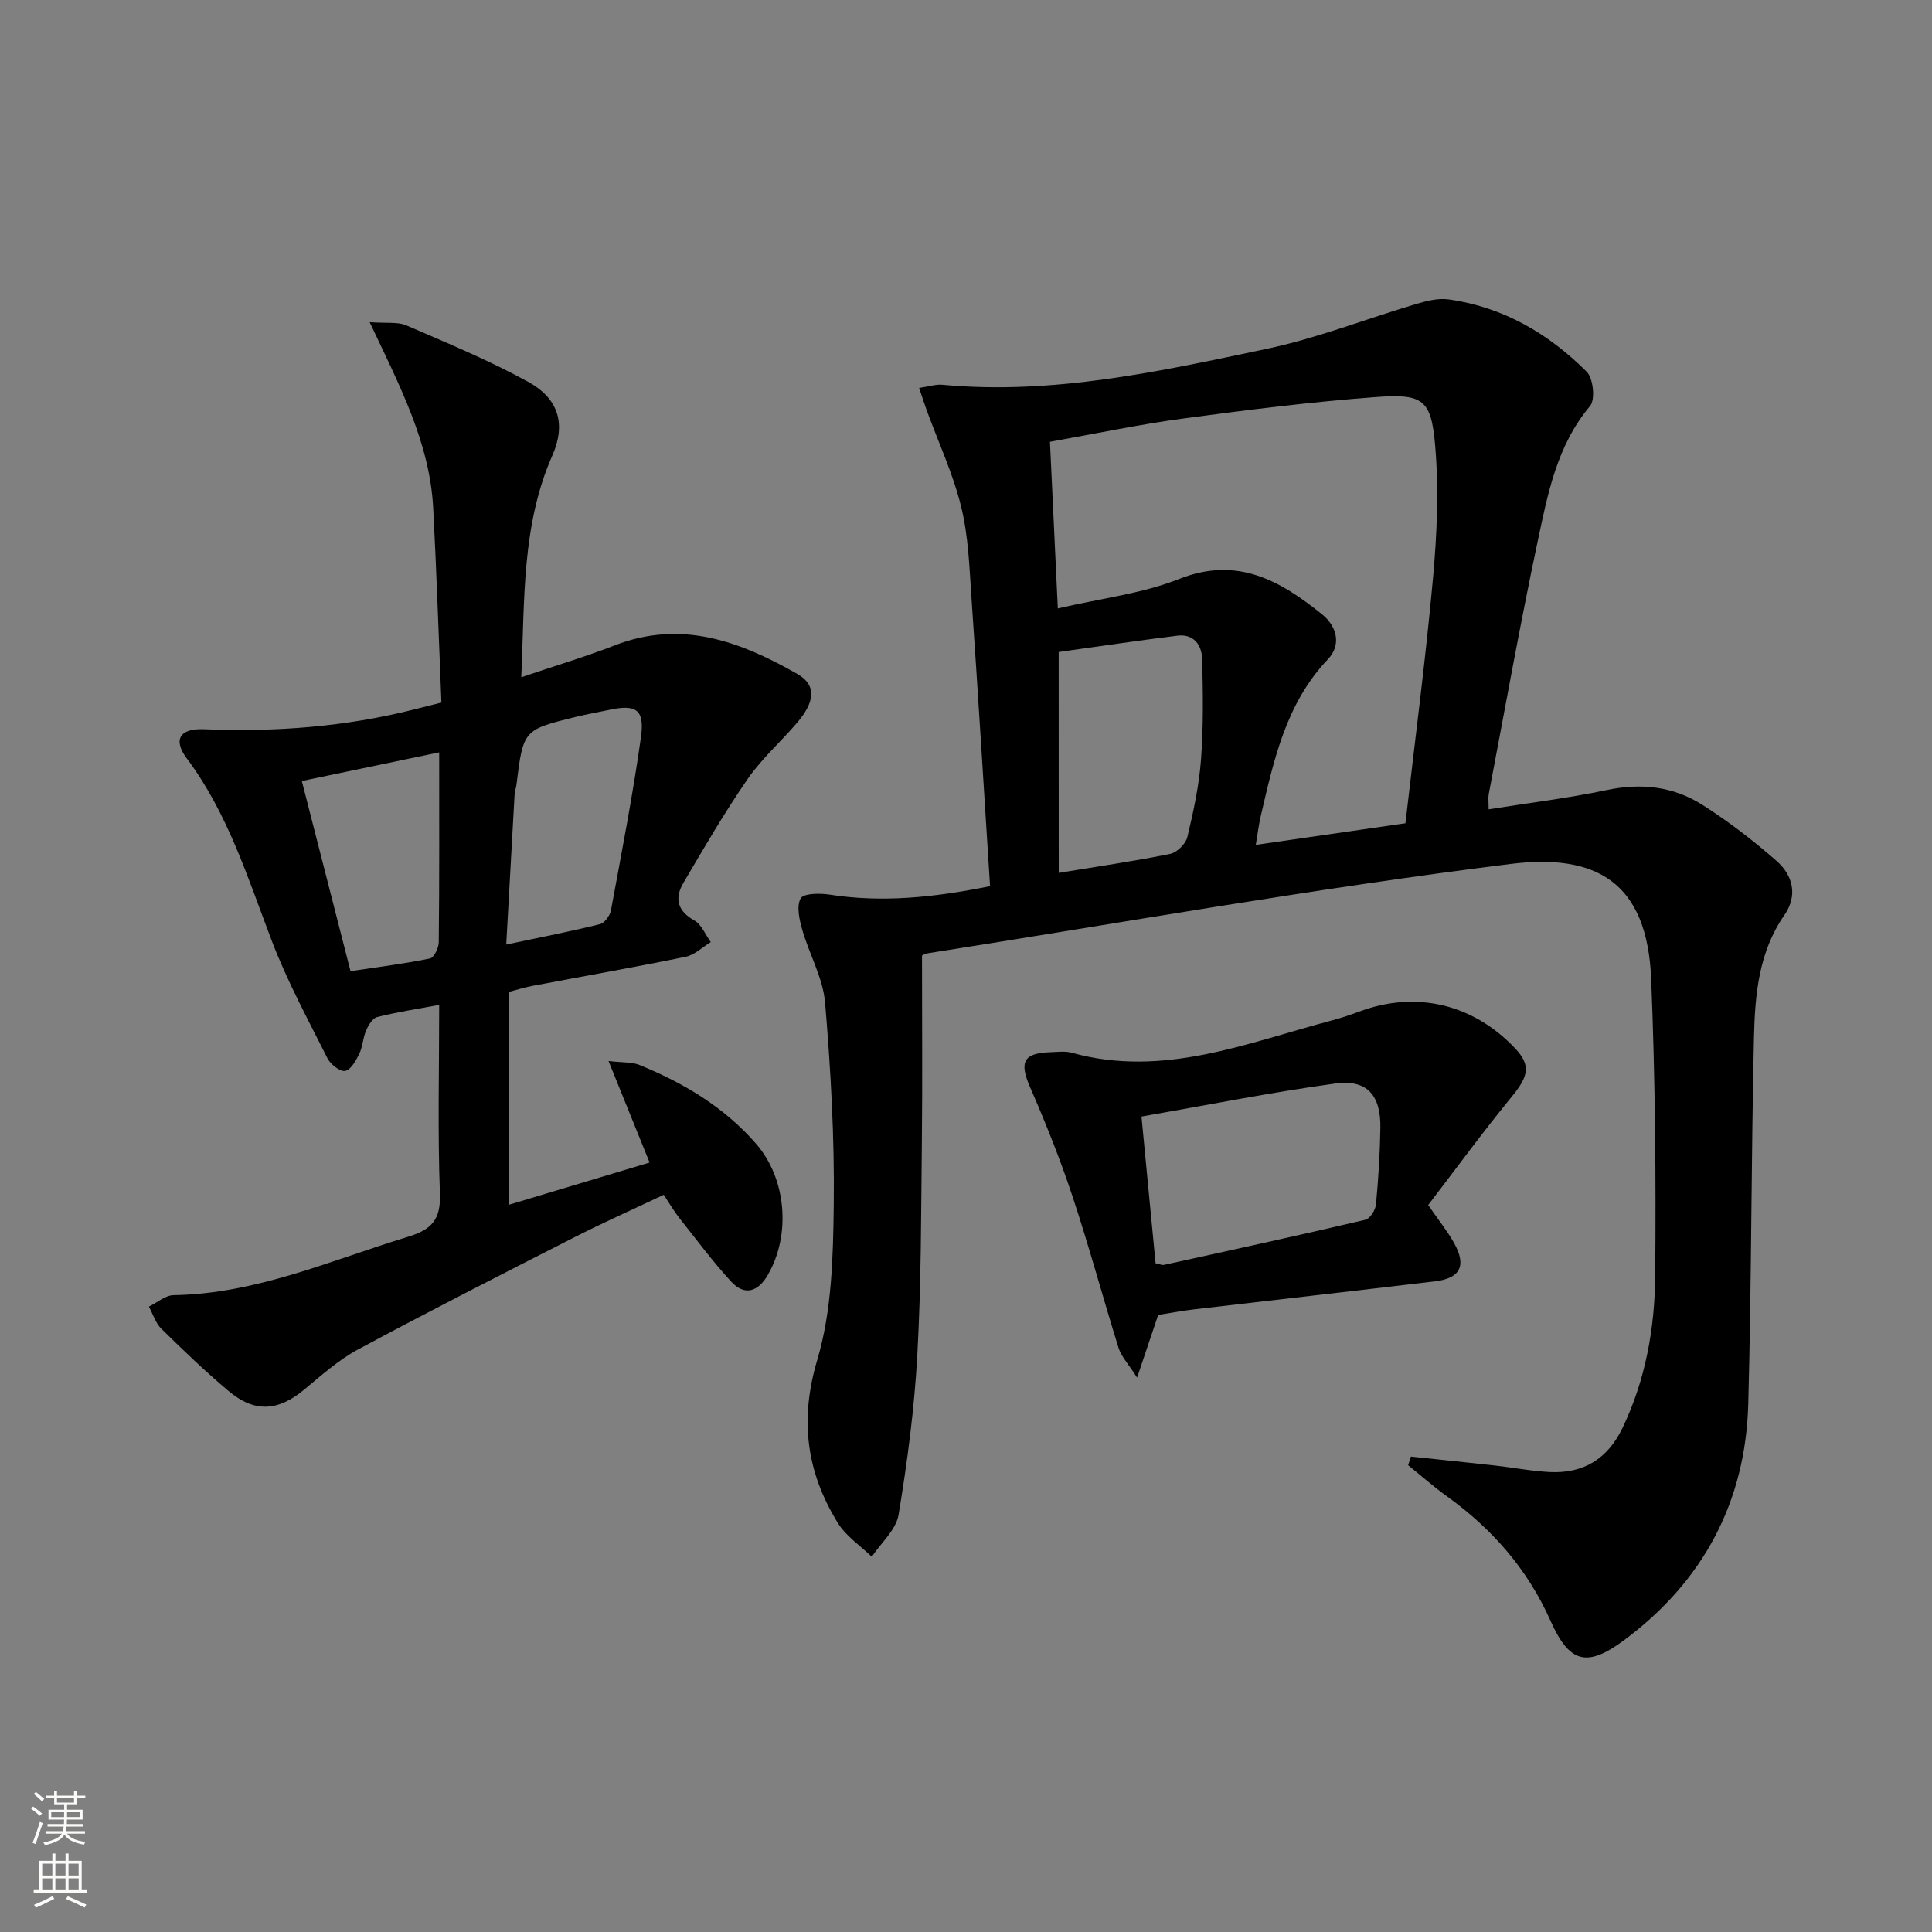 <svg enable-background="new 0 0 400 400" viewBox="0 0 400 400" xmlns="http://www.w3.org/2000/svg"><rect x="0" y="0" width="400" height="400" fill="#808080" stroke="none"/><g fill="#010000"><path d="m204.98 183.47c-1.29-20.27-2.49-40.01-3.85-59.73-.43-6.29-.63-12.71-2.12-18.78-1.68-6.84-4.71-13.35-7.15-20.02-.49-1.34-.91-2.7-1.56-4.62 2-.29 3.43-.79 4.79-.66 22.89 2.14 45.05-2.77 67.15-7.43 10.48-2.21 20.57-6.2 30.87-9.26 2.19-.65 4.62-1.29 6.81-.98 11.28 1.57 20.7 7.08 28.6 14.99 1.35 1.36 1.8 5.76.68 7.09-6.88 8.18-8.76 18.2-10.85 28.04-3.68 17.37-6.8 34.86-10.12 52.3-.15.79-.02 1.64-.02 3.15 8.28-1.32 16.45-2.3 24.47-3.99 7.07-1.49 13.71-.76 19.67 3 5.45 3.44 10.62 7.43 15.47 11.68 3.39 2.98 4.44 7.15 1.6 11.24-5.31 7.65-6.07 16.47-6.28 25.24-.58 25.3-.5 50.62-1.18 75.91-.55 20.35-9.38 36.81-25.71 48.94-7.79 5.78-11.36 4.68-15.27-4.09-4.75-10.65-12.09-19.01-21.48-25.75-2.76-1.98-5.31-4.25-7.96-6.39.19-.59.38-1.19.58-1.78 5.77.61 11.54 1.2 17.31 1.84 3.79.42 7.57 1.16 11.37 1.36 7.03.36 12.06-2.72 15.15-9.18 4.76-9.96 6.65-20.63 6.74-31.43.18-20.47 0-40.97-.83-61.42-.81-20.07-11.3-26.09-29.17-23.86-40.35 5.02-80.44 12.18-120.63 18.49-.63.1-1.21.5-1.17.49 0 13.17.11 25.97-.03 38.76-.16 14.65-.13 29.31-.94 43.92-.61 11.07-2.06 22.14-3.88 33.08-.52 3.12-3.63 5.81-5.55 8.69-2.37-2.31-5.34-4.26-7.02-6.99-6.49-10.53-7.97-21.31-4.26-33.78 3.02-10.15 3.28-21.34 3.41-32.08.17-13.94-.62-27.93-1.79-41.83-.43-5.14-3.28-10.05-4.73-15.14-.6-2.1-1.23-4.84-.34-6.47.57-1.06 3.94-1.12 5.92-.81 11.03 1.73 21.83.58 33.3-1.74zm86-13.02c1.97-17.17 4.18-33.95 5.71-50.78.82-9.07 1.22-18.3.45-27.35-.81-9.58-2.49-10.83-12.16-10.12-13.39.99-26.75 2.67-40.06 4.46-9.14 1.23-18.19 3.15-27.54 4.81.55 11.56 1.06 22.55 1.63 34.5 9.06-2.11 17.48-3.07 25.09-6.09 12.06-4.79 20.96.34 29.61 7.3 3.02 2.43 4.11 6.27 1.23 9.3-8.71 9.17-11.2 20.85-13.92 32.5-.42 1.82-.64 3.68-1.02 5.94 10.56-1.53 20.36-2.94 30.98-4.47zm-71.78 10.27c8.09-1.33 15.63-2.42 23.08-3.93 1.41-.29 3.22-2.09 3.55-3.49 1.27-5.3 2.43-10.69 2.83-16.11.51-6.9.41-13.85.23-20.77-.08-2.89-1.76-5.23-5.12-4.81-8.17 1.01-16.31 2.23-24.58 3.38.01 15.49.01 30.4.01 45.73z"/><path d="m91.39 145.46c-.57-13.71-1-27-1.7-40.28-.71-13.49-6.95-25.33-13.16-38.48 3.59.27 5.84-.1 7.61.67 8.51 3.69 17.13 7.24 25.23 11.7 6.4 3.53 7.8 8.85 4.98 15.25-6.38 14.47-5.7 29.81-6.43 45.9 6.9-2.34 13.22-4.22 19.35-6.6 13.81-5.38 26.06-.8 37.81 5.92 4.01 2.29 3.68 5.74-.07 10.12-3.35 3.92-7.3 7.4-10.21 11.61-4.79 6.94-9.04 14.26-13.32 21.54-1.83 3.12-1.3 5.76 2.26 7.75 1.5.84 2.3 2.95 3.42 4.49-1.73 1.04-3.34 2.66-5.2 3.04-10.57 2.17-21.2 4.03-31.8 6.04-1.59.3-3.15.8-4.79 1.23v44.07c9.87-2.96 19.31-5.8 29.12-8.74-2.81-6.95-5.44-13.46-8.5-21.02 3 .35 4.87.19 6.41.82 9.18 3.74 17.58 8.76 24.16 16.34 6.28 7.24 7.21 18.84 2.42 27.12-2.02 3.49-4.8 4.44-7.62 1.37-3.81-4.14-7.18-8.69-10.68-13.11-1.12-1.41-2.03-2.99-3.26-4.84-6.32 2.99-12.51 5.75-18.55 8.82-14.97 7.62-29.95 15.25-44.74 23.2-4.04 2.17-7.58 5.35-11.14 8.31-5.42 4.49-10.26 4.85-15.69.28-4.83-4.07-9.41-8.46-13.91-12.89-1.19-1.17-1.72-3.02-2.56-4.56 1.7-.83 3.39-2.35 5.11-2.38 17.16-.27 32.58-7.23 48.57-12.1 4.9-1.49 6.77-3.57 6.57-8.94-.48-12.79-.15-25.62-.15-39.06-4.59.86-8.77 1.49-12.85 2.52-.96.24-1.82 1.71-2.29 2.81-.66 1.5-.68 3.29-1.39 4.76-.69 1.41-1.76 3.37-2.94 3.58-1.06.2-3.04-1.37-3.67-2.63-4.02-8-8.32-15.93-11.51-24.28-4.98-13.05-9.08-26.39-17.62-37.81-2.89-3.86-1.42-6.22 3.54-6.02 14.72.61 29.25-.49 43.56-4.1 1.59-.39 3.19-.8 5.63-1.42zm13.42 50.1c7.19-1.52 13.33-2.72 19.39-4.22.97-.24 2.09-1.77 2.29-2.86 2.2-11.9 4.51-23.78 6.2-35.76.83-5.84-.97-6.97-6.64-5.73-2.27.49-4.56.87-6.81 1.43-10.91 2.68-10.91 2.69-12.32 14.1-.08.66-.34 1.3-.38 1.96-.56 10.04-1.12 20.1-1.73 31.08zm-13.88-39.79c-9.54 1.99-18.57 3.87-28.44 5.93 3.39 13.25 6.7 26.17 10.08 39.37 6.07-.92 11.31-1.56 16.46-2.63.83-.17 1.8-2.19 1.81-3.37.14-12.78.09-25.59.09-39.3z"/><path d="m295.69 249.49c2.23 3.24 4.01 5.44 5.37 7.88 2.6 4.68 1.3 7.28-3.93 7.91-16.63 1.99-33.28 3.86-49.92 5.81-2.46.29-4.9.76-7.42 1.15-1.3 3.85-2.58 7.65-4.37 12.98-1.9-2.97-3.29-4.41-3.82-6.11-3.26-10.43-6.09-20.99-9.53-31.36-2.54-7.66-5.55-15.2-8.78-22.6-2.27-5.23-1.48-7.11 4.13-7.3 1.49-.05 3.08-.28 4.48.11 18.94 5.26 36.28-2.06 53.96-6.72 1.92-.51 3.8-1.15 5.66-1.84 11.69-4.34 23.52-1.53 32.19 7.68 3.26 3.46 2.77 5.72-.65 9.89-6.06 7.4-11.72 15.15-17.37 22.52zm-56.44 12.06c.8.16 1.3.42 1.73.33 13.92-3.05 27.84-6.09 41.71-9.34.96-.22 2.08-2.03 2.19-3.18.5-5.28.83-10.6.91-15.9.09-6.73-2.78-10.03-9.34-9.13-13.39 1.84-26.67 4.5-40.12 6.84 1.02 10.67 1.97 20.53 2.92 30.38z"/></g><path d="m6.44 374.46.42-.45c.65.47 1.27.95 1.85 1.44l-.45.49c-.65-.56-1.25-1.06-1.82-1.48m.93 7.33-.63-.26c.55-1.36 1.05-2.8 1.52-4.33.19.1.38.19.59.27-.46 1.29-.95 2.73-1.48 4.32m-.38-10.38.44-.42c.43.34 1.01.82 1.74 1.44l-.49.49c-.53-.51-1.09-1.01-1.69-1.51m2.5.35h1.72v-1.04h.59v1.04h3.52v-1.04h.59v1.04h1.75v.53h-1.75v1.42h-2.03v.97h3.22v2.03h-3.24c0 .35-.01.66-.03.93h3.32v.53h-3.37c-.03.27-.08.58-.15.94h3.96v.53h-3.71c.67.92 1.93 1.48 3.79 1.68-.13.24-.23.44-.29.59-2.13-.38-3.48-1.08-4.04-2.12-.43.97-1.77 1.72-4.03 2.23-.09-.19-.2-.37-.33-.55 2.1-.42 3.37-1.03 3.81-1.83h-3.36v-.53h3.58c.08-.29.13-.61.16-.94h-3.33v-.53h3.39c.02-.27.04-.58.04-.93h-3.23v-2.03h3.25v-.97h-2.07v-1.42h-1.73zm1.12 3.44v1h2.65c.01-.3.02-.44.01-.4v-.25-.35zm1.19-2h3.52v-.91h-3.52zm4.71 2h-2.63v.59c0 .15-.01.28-.01.4h2.64z" fill="#fbfcfa"/><path d="m13.56 383.74h.63v1.52h2.72v6.07h1.13v.6h-11.06v-.6h1.13v-6.07h2.73v-1.52h.63v1.52h2.1v-1.52zm-2.69 8.83.38.56c-1.24.63-2.53 1.25-3.85 1.85-.1-.21-.21-.42-.34-.63 1.36-.55 2.63-1.15 3.81-1.78m-2.13-4.27h2.1v-2.45h-2.1zm0 3.04h2.1v-2.46h-2.1zm2.72-3.04h2.1v-2.45h-2.1zm0 3.04h2.1v-2.46h-2.1zm6.07 3.6c-1.41-.71-2.7-1.3-3.86-1.78l.35-.56c1.45.62 2.75 1.19 3.84 1.72zm-1.25-9.09h-2.1v2.45h2.1zm-2.09 5.49h2.1v-2.46h-2.1z" fill="#fbfcfa"/></svg>